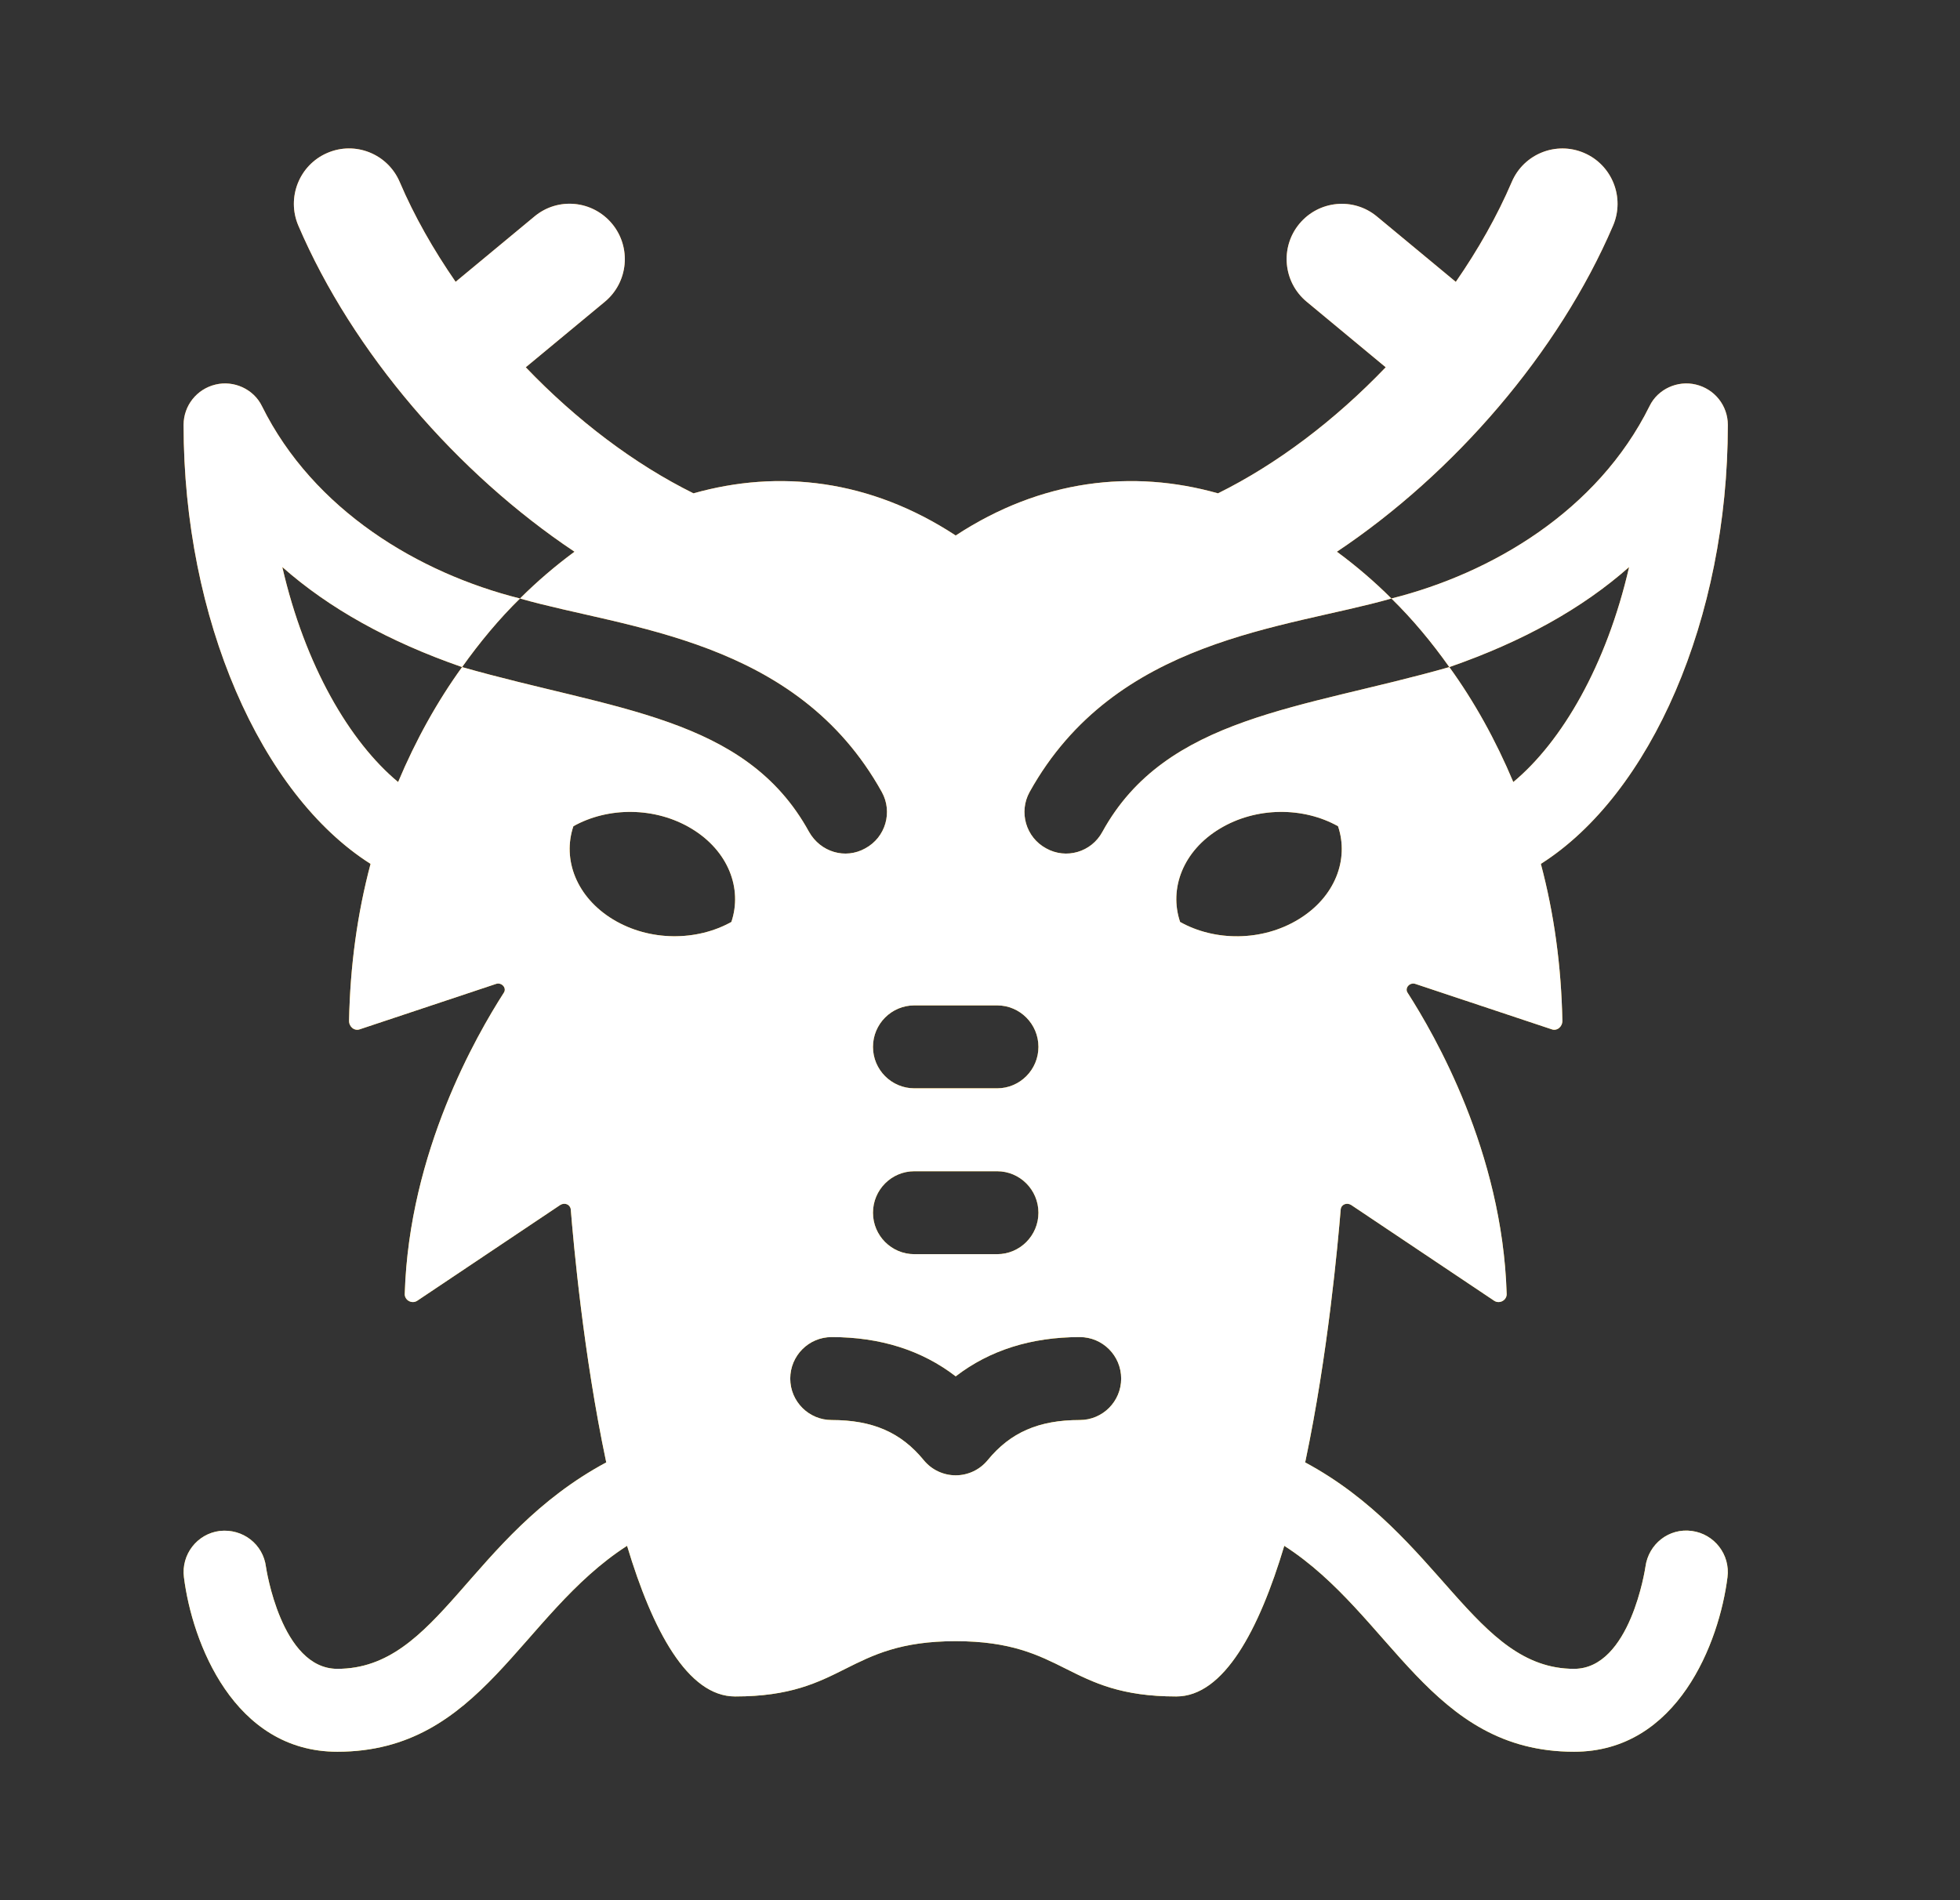 <svg width="33" height="32" viewBox="0 0 33 32" fill="none" xmlns="http://www.w3.org/2000/svg">
    <rect x="0" y="0" width="33" height="32" fill="#333333" stroke="none"/>
    <path d="M28.485 25.782C28.099 25.729 27.756 26.002 27.704 26.384C27.702 26.402 27.449 28.104 26.502 28.104C24.824 28.104 24.248 25.849 21.974 24.627C21.975 24.622 21.977 24.617 21.978 24.612C22.359 22.806 22.526 20.935 22.573 20.367C22.582 20.283 22.675 20.246 22.749 20.292L25.154 21.903C25.247 21.968 25.377 21.894 25.367 21.782C25.293 19.389 24.151 17.425 23.705 16.727C23.64 16.643 23.733 16.54 23.826 16.568L26.12 17.332C26.212 17.369 26.305 17.294 26.305 17.192C26.287 16.27 26.166 15.386 25.943 14.548C27.791 13.375 29.091 10.424 29.091 7.156C29.091 6.83 28.868 6.551 28.552 6.476C28.246 6.402 27.912 6.551 27.773 6.839C26.898 8.605 25.114 9.656 23.427 10.079C23.78 10.424 24.105 10.815 24.402 11.234C25.637 10.805 26.64 10.247 27.429 9.549C27.048 11.206 26.296 12.491 25.479 13.17C25.182 12.463 24.82 11.811 24.402 11.234C21.934 11.939 19.633 12.056 18.561 14.008C18.375 14.353 17.948 14.474 17.614 14.287C17.27 14.101 17.15 13.673 17.335 13.338C18.778 10.74 21.65 10.588 23.427 10.079C23.139 9.791 22.832 9.53 22.517 9.297C22.514 9.295 22.511 9.294 22.508 9.292C24.482 7.974 26.244 5.936 27.159 3.799C27.361 3.326 27.142 2.778 26.672 2.576C26.2 2.373 25.654 2.592 25.453 3.065C25.209 3.635 24.888 4.202 24.511 4.747L23.183 3.646C22.789 3.318 22.204 3.374 21.876 3.77C21.549 4.166 21.604 4.753 22 5.081L23.331 6.185C22.478 7.076 21.498 7.818 20.507 8.308C19.071 7.903 17.535 8.071 16.091 9.018C14.647 8.071 13.111 7.903 11.676 8.308C10.685 7.818 9.705 7.077 8.852 6.185L10.184 5.081C10.579 4.753 10.633 4.166 10.307 3.77C9.978 3.373 9.394 3.316 8.999 3.645L7.671 4.746C7.295 4.202 6.973 3.635 6.73 3.065C6.528 2.591 5.981 2.372 5.51 2.576C5.04 2.778 4.821 3.326 5.023 3.799C5.938 5.937 7.701 7.975 9.674 9.292C9.671 9.294 9.668 9.295 9.665 9.297C9.35 9.53 9.043 9.791 8.755 10.079C10.546 10.592 13.408 10.748 14.847 13.338C15.033 13.673 14.912 14.101 14.568 14.287C14.234 14.474 13.816 14.353 13.621 14.008C12.551 12.059 10.339 11.964 7.78 11.234C7.363 11.811 7 12.463 6.703 13.17C5.886 12.491 5.134 11.206 4.753 9.549C5.543 10.247 6.545 10.805 7.78 11.234C8.078 10.815 8.403 10.424 8.755 10.079C7.051 9.652 5.279 8.593 4.41 6.839C4.27 6.551 3.936 6.402 3.63 6.476C3.314 6.551 3.091 6.83 3.091 7.156C3.091 10.424 4.391 13.375 6.239 14.548C6.016 15.386 5.895 16.27 5.877 17.192C5.877 17.294 5.97 17.369 6.063 17.332L8.356 16.568C8.449 16.54 8.542 16.643 8.477 16.727C8.031 17.425 6.889 19.389 6.815 21.782C6.805 21.894 6.935 21.968 7.028 21.903L9.433 20.292C9.508 20.246 9.6 20.283 9.61 20.367C9.656 20.935 9.823 22.806 10.204 24.612C10.205 24.617 10.207 24.622 10.208 24.627C7.896 25.869 7.385 28.104 5.68 28.104C4.733 28.104 4.48 26.402 4.478 26.387C4.43 26.004 4.087 25.739 3.699 25.782C3.318 25.83 3.048 26.18 3.097 26.562C3.234 27.654 3.934 29.5 5.68 29.5C8.112 29.5 8.747 27.198 10.558 26.032C10.985 27.455 11.579 28.569 12.377 28.569C14.234 28.569 14.234 27.638 16.091 27.638C17.948 27.638 17.948 28.569 19.805 28.569C20.603 28.569 21.197 27.455 21.623 26.032C23.437 27.199 24.077 29.5 26.502 29.5C28.248 29.5 28.948 27.654 29.085 26.562C29.134 26.181 28.865 25.833 28.485 25.782ZM12.314 15.526C11.733 15.851 10.938 15.857 10.322 15.484C9.706 15.11 9.465 14.476 9.654 13.914C10.235 13.588 11.03 13.583 11.646 13.956C12.262 14.329 12.503 14.963 12.314 15.526ZM15.395 16.931H16.788C17.172 16.931 17.484 17.244 17.484 17.63C17.484 18.015 17.172 18.328 16.788 18.328H15.395C15.01 18.328 14.698 18.015 14.698 17.63C14.698 17.244 15.01 16.931 15.395 16.931ZM15.395 19.724H16.788C17.172 19.724 17.484 20.037 17.484 20.423C17.484 20.808 17.172 21.121 16.788 21.121H15.395C15.01 21.121 14.698 20.808 14.698 20.423C14.698 20.037 15.01 19.724 15.395 19.724ZM18.18 23.914C17.49 23.914 17.012 24.122 16.629 24.59C16.497 24.751 16.3 24.845 16.091 24.845C15.882 24.845 15.684 24.751 15.553 24.59C15.17 24.122 14.692 23.914 14.002 23.914C13.617 23.914 13.305 23.601 13.305 23.216C13.305 22.83 13.617 22.517 14.002 22.517C14.821 22.517 15.521 22.739 16.091 23.178C16.661 22.739 17.361 22.517 18.18 22.517C18.565 22.517 18.877 22.83 18.877 23.216C18.877 23.601 18.565 23.914 18.18 23.914ZM19.869 15.526C19.679 14.963 19.919 14.328 20.536 13.956C21.152 13.583 21.948 13.588 22.528 13.914C22.717 14.476 22.477 15.111 21.86 15.484C21.245 15.858 20.449 15.852 19.869 15.526Z" fill="url(#paint0_linear_8704_153326)"/>
    <path d="M28.485 25.782C28.099 25.729 27.756 26.002 27.704 26.384C27.702 26.402 27.449 28.104 26.502 28.104C24.824 28.104 24.248 25.849 21.974 24.627C21.975 24.622 21.977 24.617 21.978 24.612C22.359 22.806 22.526 20.935 22.573 20.367C22.582 20.283 22.675 20.246 22.749 20.292L25.154 21.903C25.247 21.968 25.377 21.894 25.367 21.782C25.293 19.389 24.151 17.425 23.705 16.727C23.64 16.643 23.733 16.54 23.826 16.568L26.12 17.332C26.212 17.369 26.305 17.294 26.305 17.192C26.287 16.27 26.166 15.386 25.943 14.548C27.791 13.375 29.091 10.424 29.091 7.156C29.091 6.83 28.868 6.551 28.552 6.476C28.246 6.402 27.912 6.551 27.773 6.839C26.898 8.605 25.114 9.656 23.427 10.079C23.78 10.424 24.105 10.815 24.402 11.234C25.637 10.805 26.64 10.247 27.429 9.549C27.048 11.206 26.296 12.491 25.479 13.17C25.182 12.463 24.82 11.811 24.402 11.234C21.934 11.939 19.633 12.056 18.561 14.008C18.375 14.353 17.948 14.474 17.614 14.287C17.27 14.101 17.15 13.673 17.335 13.338C18.778 10.74 21.65 10.588 23.427 10.079C23.139 9.791 22.832 9.53 22.517 9.297C22.514 9.295 22.511 9.294 22.508 9.292C24.482 7.974 26.244 5.936 27.159 3.799C27.361 3.326 27.142 2.778 26.672 2.576C26.2 2.373 25.654 2.592 25.453 3.065C25.209 3.635 24.888 4.202 24.511 4.747L23.183 3.646C22.789 3.318 22.204 3.374 21.876 3.77C21.549 4.166 21.604 4.753 22 5.081L23.331 6.185C22.478 7.076 21.498 7.818 20.507 8.308C19.071 7.903 17.535 8.071 16.091 9.018C14.647 8.071 13.111 7.903 11.676 8.308C10.685 7.818 9.705 7.077 8.852 6.185L10.184 5.081C10.579 4.753 10.633 4.166 10.307 3.77C9.978 3.373 9.394 3.316 8.999 3.645L7.671 4.746C7.295 4.202 6.973 3.635 6.73 3.065C6.528 2.591 5.981 2.372 5.51 2.576C5.04 2.778 4.821 3.326 5.023 3.799C5.938 5.937 7.701 7.975 9.674 9.292C9.671 9.294 9.668 9.295 9.665 9.297C9.35 9.53 9.043 9.791 8.755 10.079C10.546 10.592 13.408 10.748 14.847 13.338C15.033 13.673 14.912 14.101 14.568 14.287C14.234 14.474 13.816 14.353 13.621 14.008C12.551 12.059 10.339 11.964 7.78 11.234C7.363 11.811 7 12.463 6.703 13.17C5.886 12.491 5.134 11.206 4.753 9.549C5.543 10.247 6.545 10.805 7.78 11.234C8.078 10.815 8.403 10.424 8.755 10.079C7.051 9.652 5.279 8.593 4.41 6.839C4.27 6.551 3.936 6.402 3.63 6.476C3.314 6.551 3.091 6.83 3.091 7.156C3.091 10.424 4.391 13.375 6.239 14.548C6.016 15.386 5.895 16.27 5.877 17.192C5.877 17.294 5.97 17.369 6.063 17.332L8.356 16.568C8.449 16.54 8.542 16.643 8.477 16.727C8.031 17.425 6.889 19.389 6.815 21.782C6.805 21.894 6.935 21.968 7.028 21.903L9.433 20.292C9.508 20.246 9.6 20.283 9.61 20.367C9.656 20.935 9.823 22.806 10.204 24.612C10.205 24.617 10.207 24.622 10.208 24.627C7.896 25.869 7.385 28.104 5.68 28.104C4.733 28.104 4.48 26.402 4.478 26.387C4.43 26.004 4.087 25.739 3.699 25.782C3.318 25.83 3.048 26.18 3.097 26.562C3.234 27.654 3.934 29.5 5.68 29.5C8.112 29.5 8.747 27.198 10.558 26.032C10.985 27.455 11.579 28.569 12.377 28.569C14.234 28.569 14.234 27.638 16.091 27.638C17.948 27.638 17.948 28.569 19.805 28.569C20.603 28.569 21.197 27.455 21.623 26.032C23.437 27.199 24.077 29.5 26.502 29.5C28.248 29.5 28.948 27.654 29.085 26.562C29.134 26.181 28.865 25.833 28.485 25.782ZM12.314 15.526C11.733 15.851 10.938 15.857 10.322 15.484C9.706 15.11 9.465 14.476 9.654 13.914C10.235 13.588 11.03 13.583 11.646 13.956C12.262 14.329 12.503 14.963 12.314 15.526ZM15.395 16.931H16.788C17.172 16.931 17.484 17.244 17.484 17.63C17.484 18.015 17.172 18.328 16.788 18.328H15.395C15.01 18.328 14.698 18.015 14.698 17.63C14.698 17.244 15.01 16.931 15.395 16.931ZM15.395 19.724H16.788C17.172 19.724 17.484 20.037 17.484 20.423C17.484 20.808 17.172 21.121 16.788 21.121H15.395C15.01 21.121 14.698 20.808 14.698 20.423C14.698 20.037 15.01 19.724 15.395 19.724ZM18.18 23.914C17.49 23.914 17.012 24.122 16.629 24.59C16.497 24.751 16.3 24.845 16.091 24.845C15.882 24.845 15.684 24.751 15.553 24.59C15.17 24.122 14.692 23.914 14.002 23.914C13.617 23.914 13.305 23.601 13.305 23.216C13.305 22.83 13.617 22.517 14.002 22.517C14.821 22.517 15.521 22.739 16.091 23.178C16.661 22.739 17.361 22.517 18.18 22.517C18.565 22.517 18.877 22.83 18.877 23.216C18.877 23.601 18.565 23.914 18.18 23.914ZM19.869 15.526C19.679 14.963 19.919 14.328 20.536 13.956C21.152 13.583 21.948 13.588 22.528 13.914C22.717 14.476 22.477 15.111 21.86 15.484C21.245 15.858 20.449 15.852 19.869 15.526Z" fill="#FFFFFF"/>
    <defs>
        <linearGradient id="paint0_linear_8704_153326" x1="16.091" y1="29.5" x2="16.091" y2="2.5" gradientUnits="userSpaceOnUse">
            <stop stop-color="#FFD600"/>
            <stop offset="1" stop-color="#FF8A00"/>
        </linearGradient>
    </defs>
</svg>
